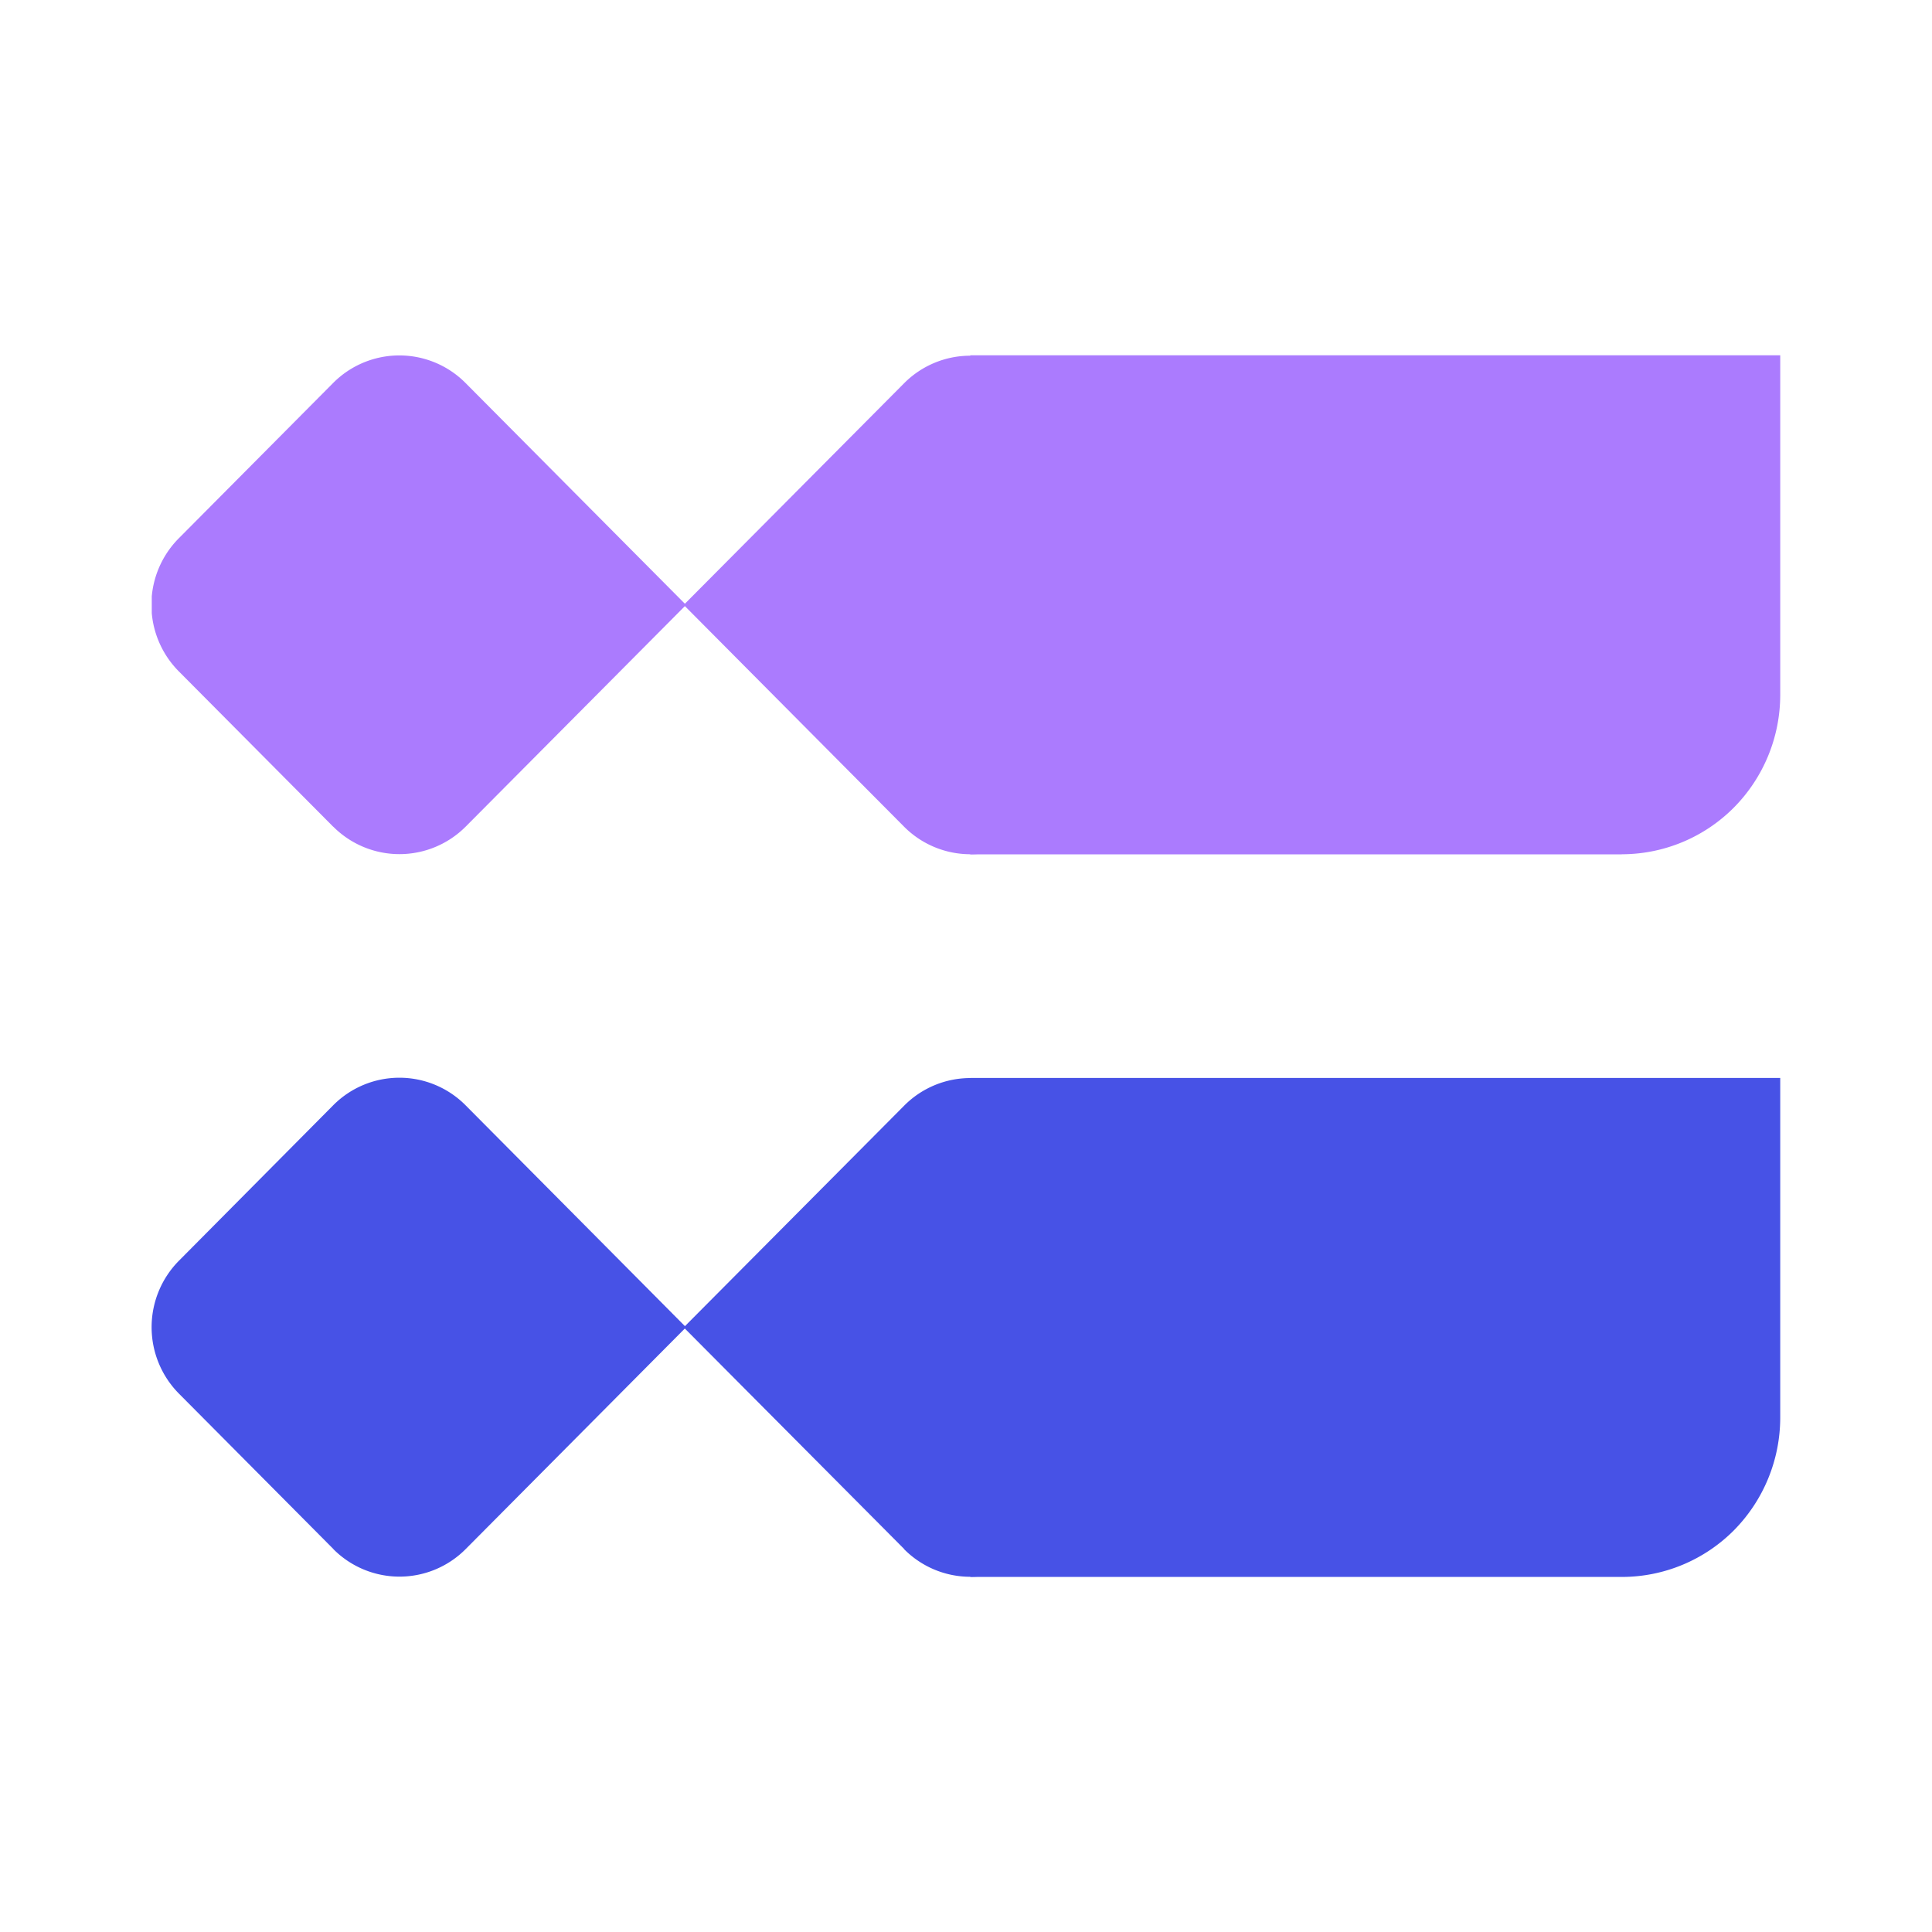 <svg xmlns="http://www.w3.org/2000/svg" width="18" height="18" fill="none"><g clip-path="url(#a)"><path fill="#AB7BFE" d="M3.105 7.703 1.666 6.255a.88.88 0 0 1 0-1.24l1.438-1.447a.869.869 0 0 1 1.233 0l2.055 2.068-2.054 2.066a.871.871 0 0 1-1.233 0z"/><path fill="#AB7BFE" d="M8.424 7.703 6.37 5.636 8.424 3.57a.869.869 0 0 1 1.232 0l1.437 1.446a.88.88 0 0 1 0 1.24L9.657 7.703a.871.871 0 0 1-1.233 0z"/><path fill="#AB7BFE" d="M15.11 7.96H9.04V3.31h7.546v3.164a1.493 1.493 0 0 1-.432 1.05 1.475 1.475 0 0 1-1.044.435z"/><path fill="#4752E6" d="m3.106 14.432-1.438-1.447a.88.88 0 0 1 0-1.24l1.437-1.448a.869.869 0 0 1 1.232 0l2.055 2.069-2.054 2.067a.869.869 0 0 1-1.232 0z"/><path fill="#4752E6" d="M8.425 14.433 6.37 12.367 8.425 10.3a.869.869 0 0 1 1.232 0l1.438 1.446a.88.88 0 0 1 0 1.24l-1.438 1.448a.869.869 0 0 1-1.233 0z"/><path fill="#4752E6" d="M15.11 14.692H9.04v-4.649h7.546v3.162a1.495 1.495 0 0 1-.431 1.052 1.474 1.474 0 0 1-1.045.435z"/></g><defs><clipPath id="a"><path fill="#fff" d="M1.414 3.31h15.173v11.38H1.414z"/></clipPath></defs></svg>